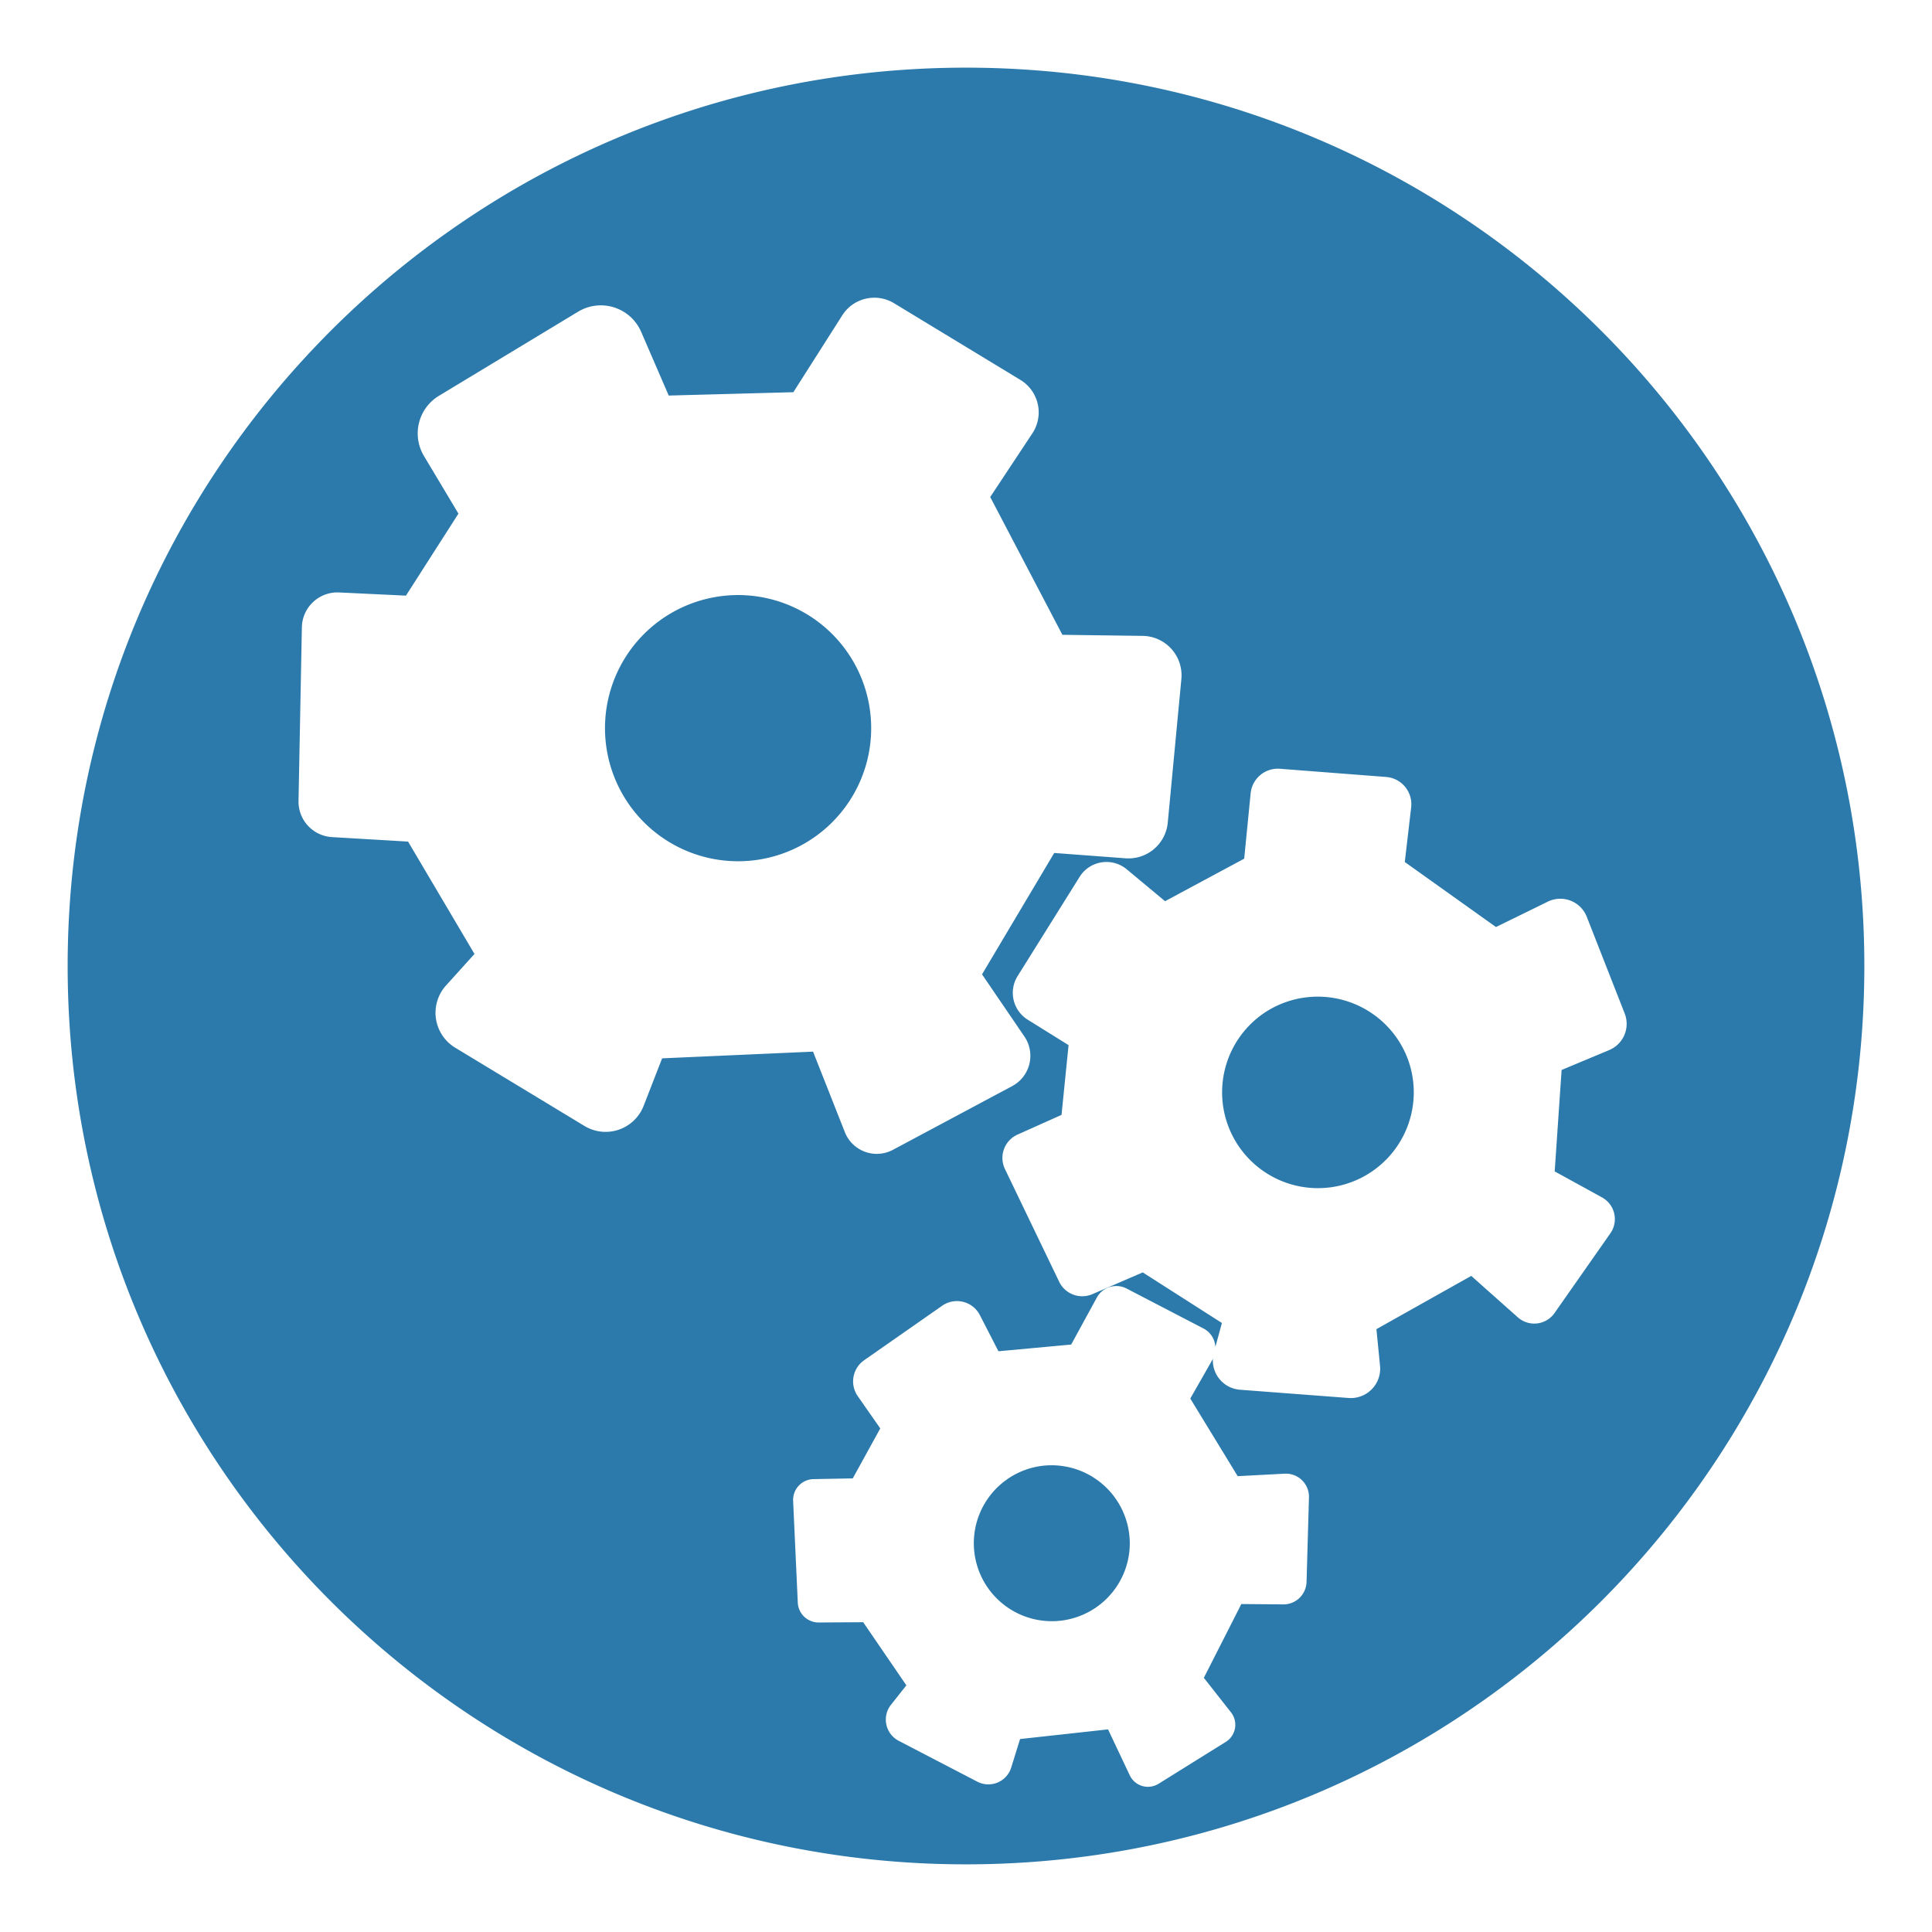 <svg xmlns="http://www.w3.org/2000/svg" viewBox="0 0 576 576"><defs><style>.cls-1{fill:#2c7aab;}</style></defs><title>Artboard 6</title><g id="home-edit"><path class="cls-1" d="M310.17,437.09a23.25,23.25,0,1,0,26.66,23.35A23.33,23.33,0,0,0,310.17,437.09Z"/><path class="cls-1" d="M259.6,220.31a39.68,39.68,0,1,0-36.33,36.33A39.69,39.69,0,0,0,259.6,220.31Z"/><path class="cls-1" d="M378,301.3a28.57,28.57,0,1,0,41.38,13.57A28.67,28.67,0,0,0,378,301.3Z"/><path class="cls-1" d="M288,20.17C140.08,20.17,20.17,140.08,20.17,288S140.08,555.83,288,555.83,555.83,435.92,555.83,288,435.92,20.17,288,20.17ZM191.89,329.69a12.16,12.16,0,0,1-17.64,6l-38.58-23.36A12.16,12.16,0,0,1,133,293.78l8.46-9.37-19.8-33.5L99,249.57a10.6,10.6,0,0,1-10-10.79l1-51.78a10.6,10.6,0,0,1,11.1-10.37l19.93.95,15.65-24.45L126.43,136a13.1,13.1,0,0,1,4.44-18l41.48-25.07a13.1,13.1,0,0,1,18.8,6l8.22,19,37.16-1L251.12,94a11.32,11.32,0,0,1,15.42-3.6l37.69,22.87a11.32,11.32,0,0,1,3.57,15.91l-12.58,19,21.52,41.08,23.92.32a11.76,11.76,0,0,1,11.55,12.87l-4.06,42.83a11.76,11.76,0,0,1-12.58,10.61l-21.27-1.59-21.52,36.19L305.4,309a10.23,10.23,0,0,1-3.62,14.8l-35.56,19a10.23,10.23,0,0,1-14.34-5.27l-9.48-24-45,2ZM477.63,357a7.37,7.37,0,0,1,2.49,10.68l-16.66,23.79a7.37,7.37,0,0,1-10.93,1.28l-13.9-12.36-28.27,15.88,1.08,10.93a8.76,8.76,0,0,1-9.38,9.59l-32.38-2.46a8.75,8.75,0,0,1-8.07-9.22l-.12.23-6.62,11.62L369,440.1l14-.74a6.89,6.89,0,0,1,7.25,7.08l-.72,25.2a6.89,6.89,0,0,1-6.94,6.69l-12.5-.11-11.18,22,8.1,10.3a6,6,0,0,1-1.54,8.79l-20.06,12.5a6,6,0,0,1-8.59-2.53l-6.47-13.69-26.23,2.88L301.47,527a7.13,7.13,0,0,1-10.08,4.19L267.94,519a7.13,7.13,0,0,1-2.31-10.74l4.59-5.8-12.87-18.82-13.26.08a6.21,6.21,0,0,1-6.24-5.93l-1.39-30.32a6.21,6.21,0,0,1,6.09-6.49l11.69-.22,8.2-14.9-6.72-9.63a7.68,7.68,0,0,1,1.9-10.68l23.29-16.27a7.68,7.68,0,0,1,11.22,2.79l5.54,10.79,21.69-2,7.64-14a6.63,6.63,0,0,1,8.88-2.7l22.92,11.91a6.62,6.62,0,0,1,3.55,5.49l1.95-7.13-23.61-15.08-15,6.48a7.63,7.63,0,0,1-9.91-3.69l-16.17-33.61a7.63,7.63,0,0,1,3.76-10.27l13.11-5.87,2.1-20.8L306.39,304a9.43,9.43,0,0,1-3-13l18.5-29.6a9.43,9.43,0,0,1,14-2.25l11.46,9.53L370.94,256l1.92-19.47a8.15,8.15,0,0,1,8.74-7.33l31.65,2.44a8.15,8.15,0,0,1,7.47,9.06L418.82,257,446,276.38l15.47-7.57a8.47,8.47,0,0,1,11.6,4.51l11.31,28.84a8.47,8.47,0,0,1-4.63,10.91L465.57,319l-2.06,30.24Z"/></g></svg>